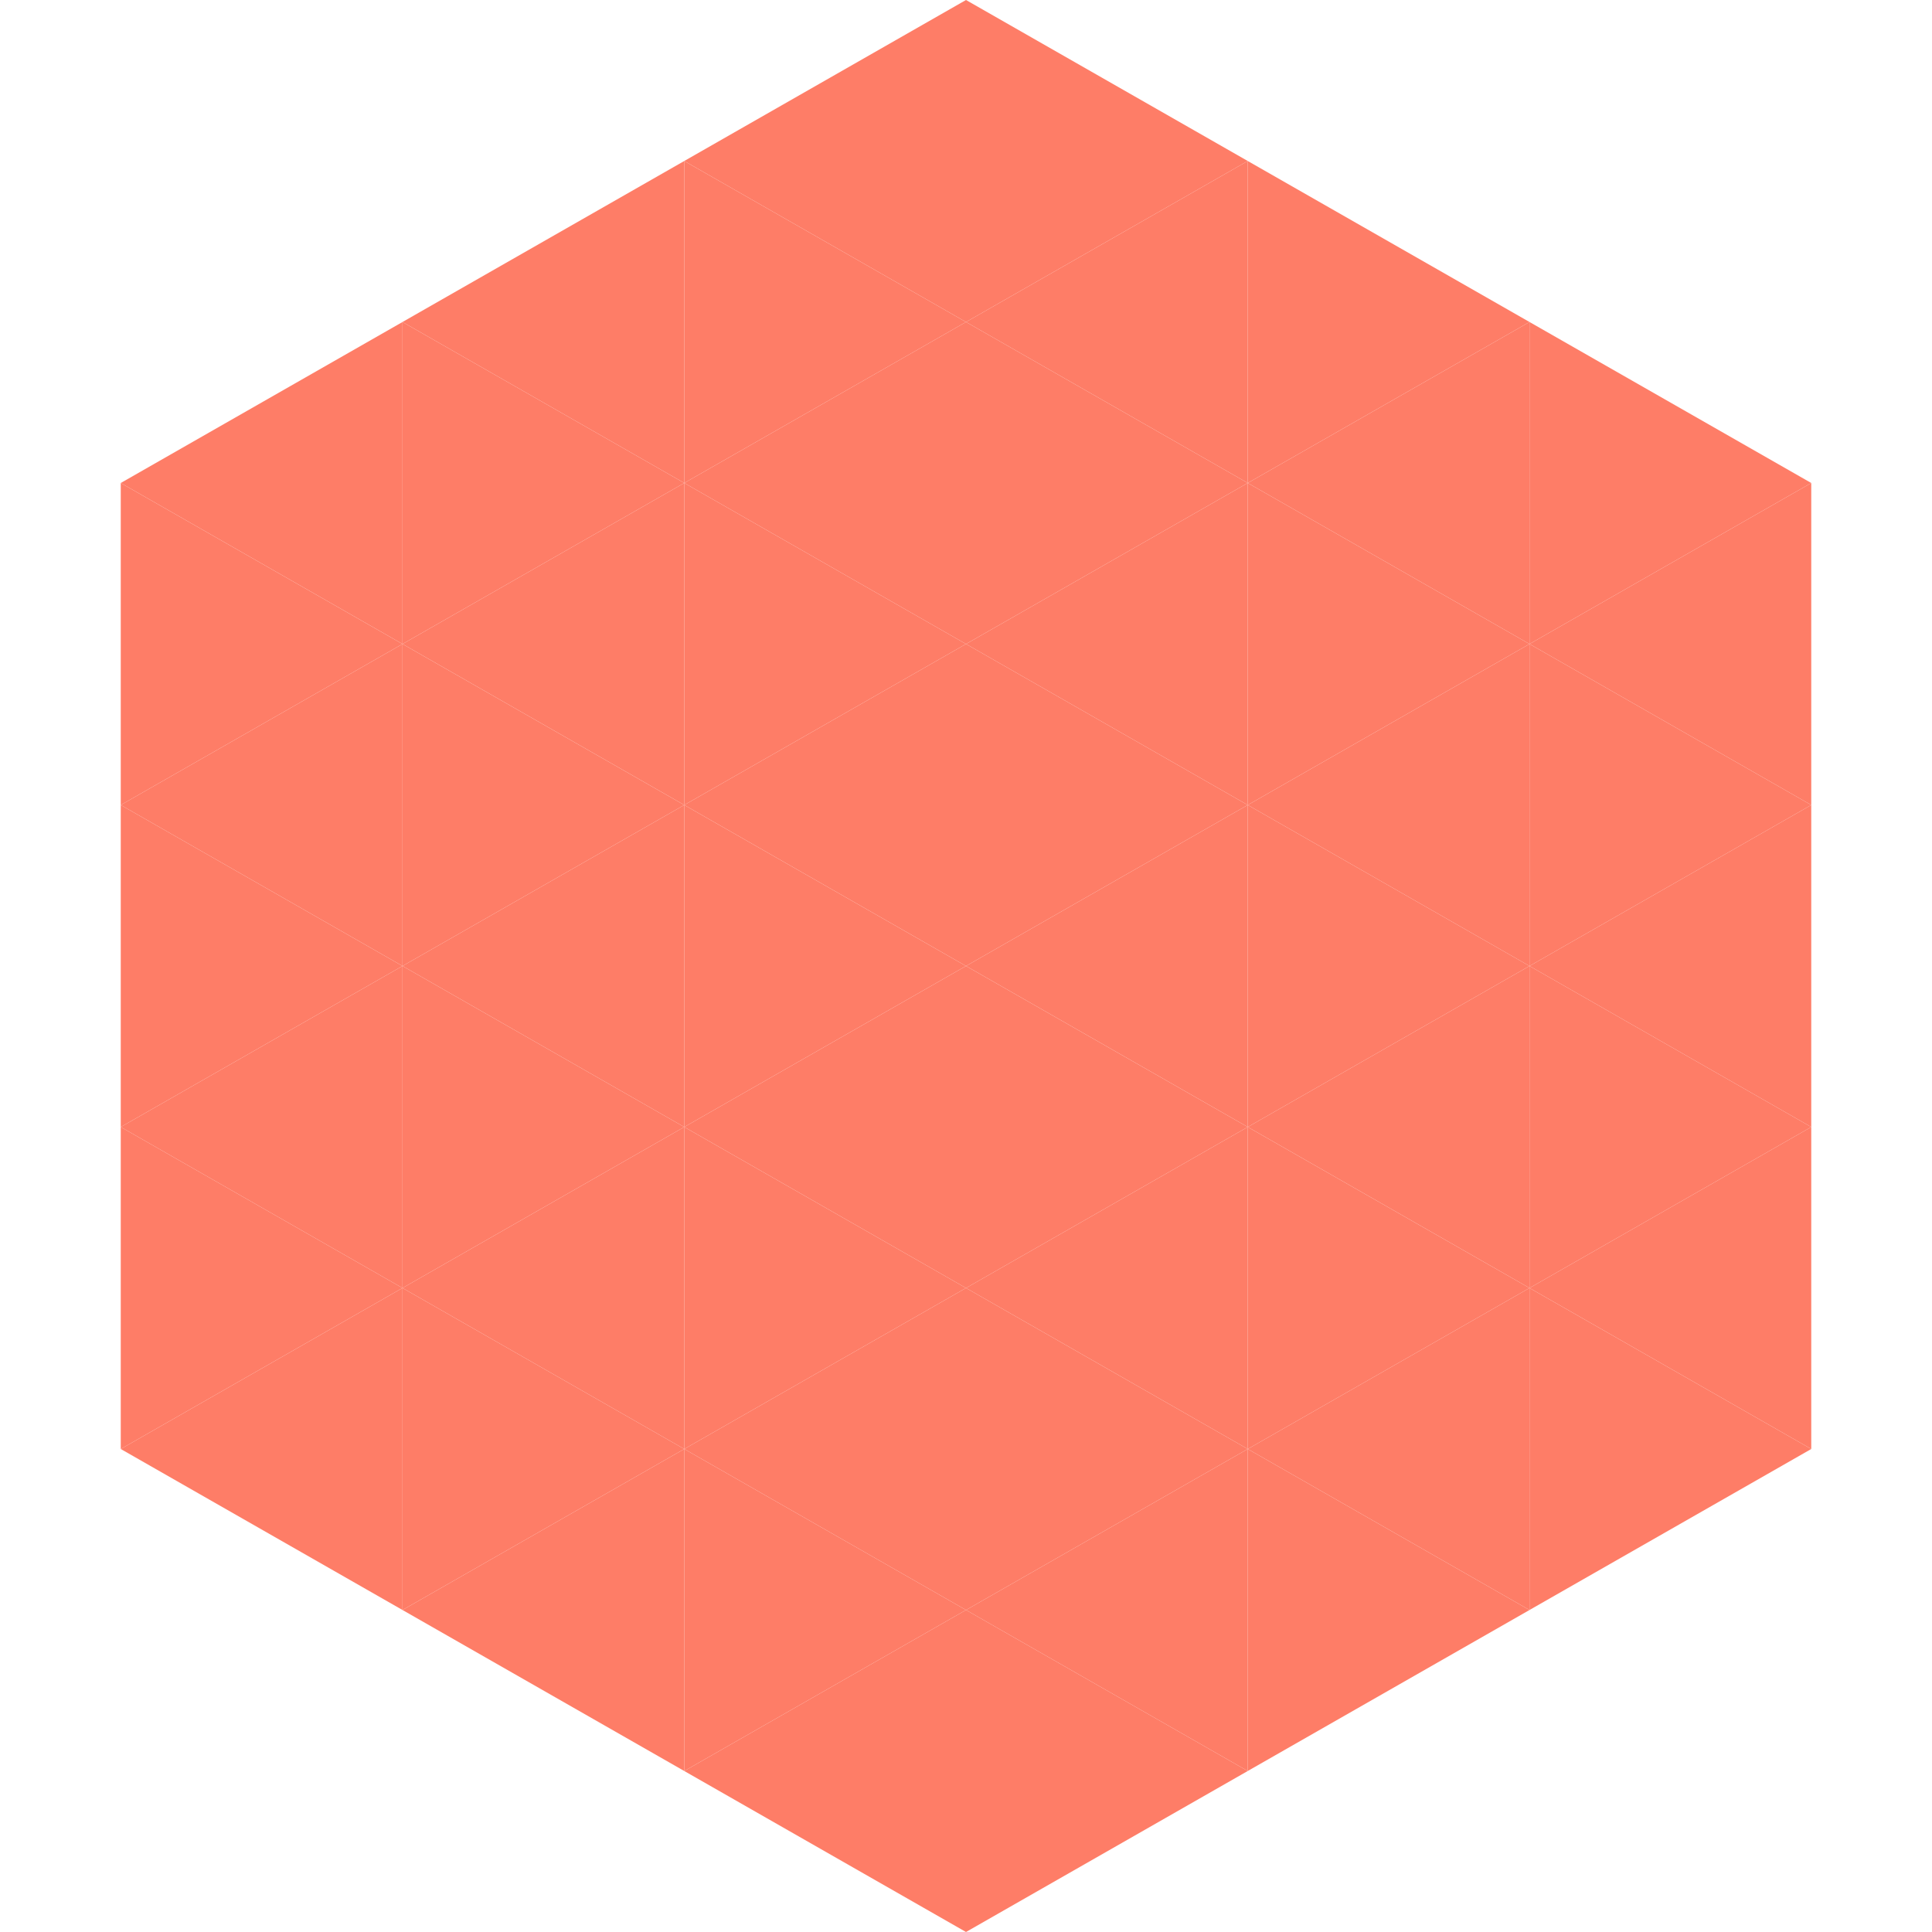 <?xml version="1.0"?>
<!-- Generated by SVGo -->
<svg width="240" height="240"
     xmlns="http://www.w3.org/2000/svg"
     xmlns:xlink="http://www.w3.org/1999/xlink">
<polygon points="50,40 15,60 50,80" style="fill:rgb(254,125,103)" />
<polygon points="190,40 225,60 190,80" style="fill:rgb(254,125,103)" />
<polygon points="15,60 50,80 15,100" style="fill:rgb(254,125,103)" />
<polygon points="225,60 190,80 225,100" style="fill:rgb(254,125,103)" />
<polygon points="50,80 15,100 50,120" style="fill:rgb(254,125,103)" />
<polygon points="190,80 225,100 190,120" style="fill:rgb(254,125,103)" />
<polygon points="15,100 50,120 15,140" style="fill:rgb(254,125,103)" />
<polygon points="225,100 190,120 225,140" style="fill:rgb(254,125,103)" />
<polygon points="50,120 15,140 50,160" style="fill:rgb(254,125,103)" />
<polygon points="190,120 225,140 190,160" style="fill:rgb(254,125,103)" />
<polygon points="15,140 50,160 15,180" style="fill:rgb(254,125,103)" />
<polygon points="225,140 190,160 225,180" style="fill:rgb(254,125,103)" />
<polygon points="50,160 15,180 50,200" style="fill:rgb(254,125,103)" />
<polygon points="190,160 225,180 190,200" style="fill:rgb(254,125,103)" />
<polygon points="15,180 50,200 15,220" style="fill:rgb(255,255,255); fill-opacity:0" />
<polygon points="225,180 190,200 225,220" style="fill:rgb(255,255,255); fill-opacity:0" />
<polygon points="50,0 85,20 50,40" style="fill:rgb(255,255,255); fill-opacity:0" />
<polygon points="190,0 155,20 190,40" style="fill:rgb(255,255,255); fill-opacity:0" />
<polygon points="85,20 50,40 85,60" style="fill:rgb(254,125,103)" />
<polygon points="155,20 190,40 155,60" style="fill:rgb(254,125,103)" />
<polygon points="50,40 85,60 50,80" style="fill:rgb(254,125,103)" />
<polygon points="190,40 155,60 190,80" style="fill:rgb(254,125,103)" />
<polygon points="85,60 50,80 85,100" style="fill:rgb(254,125,103)" />
<polygon points="155,60 190,80 155,100" style="fill:rgb(254,125,103)" />
<polygon points="50,80 85,100 50,120" style="fill:rgb(254,125,103)" />
<polygon points="190,80 155,100 190,120" style="fill:rgb(254,125,103)" />
<polygon points="85,100 50,120 85,140" style="fill:rgb(254,125,103)" />
<polygon points="155,100 190,120 155,140" style="fill:rgb(254,125,103)" />
<polygon points="50,120 85,140 50,160" style="fill:rgb(254,125,103)" />
<polygon points="190,120 155,140 190,160" style="fill:rgb(254,125,103)" />
<polygon points="85,140 50,160 85,180" style="fill:rgb(254,125,103)" />
<polygon points="155,140 190,160 155,180" style="fill:rgb(254,125,103)" />
<polygon points="50,160 85,180 50,200" style="fill:rgb(254,125,103)" />
<polygon points="190,160 155,180 190,200" style="fill:rgb(254,125,103)" />
<polygon points="85,180 50,200 85,220" style="fill:rgb(254,125,103)" />
<polygon points="155,180 190,200 155,220" style="fill:rgb(254,125,103)" />
<polygon points="120,0 85,20 120,40" style="fill:rgb(254,125,103)" />
<polygon points="120,0 155,20 120,40" style="fill:rgb(254,125,103)" />
<polygon points="85,20 120,40 85,60" style="fill:rgb(254,125,103)" />
<polygon points="155,20 120,40 155,60" style="fill:rgb(254,125,103)" />
<polygon points="120,40 85,60 120,80" style="fill:rgb(254,125,103)" />
<polygon points="120,40 155,60 120,80" style="fill:rgb(254,125,103)" />
<polygon points="85,60 120,80 85,100" style="fill:rgb(254,125,103)" />
<polygon points="155,60 120,80 155,100" style="fill:rgb(254,125,103)" />
<polygon points="120,80 85,100 120,120" style="fill:rgb(254,125,103)" />
<polygon points="120,80 155,100 120,120" style="fill:rgb(254,125,103)" />
<polygon points="85,100 120,120 85,140" style="fill:rgb(254,125,103)" />
<polygon points="155,100 120,120 155,140" style="fill:rgb(254,125,103)" />
<polygon points="120,120 85,140 120,160" style="fill:rgb(254,125,103)" />
<polygon points="120,120 155,140 120,160" style="fill:rgb(254,125,103)" />
<polygon points="85,140 120,160 85,180" style="fill:rgb(254,125,103)" />
<polygon points="155,140 120,160 155,180" style="fill:rgb(254,125,103)" />
<polygon points="120,160 85,180 120,200" style="fill:rgb(254,125,103)" />
<polygon points="120,160 155,180 120,200" style="fill:rgb(254,125,103)" />
<polygon points="85,180 120,200 85,220" style="fill:rgb(254,125,103)" />
<polygon points="155,180 120,200 155,220" style="fill:rgb(254,125,103)" />
<polygon points="120,200 85,220 120,240" style="fill:rgb(254,125,103)" />
<polygon points="120,200 155,220 120,240" style="fill:rgb(254,125,103)" />
<polygon points="85,220 120,240 85,260" style="fill:rgb(255,255,255); fill-opacity:0" />
<polygon points="155,220 120,240 155,260" style="fill:rgb(255,255,255); fill-opacity:0" />
</svg>
